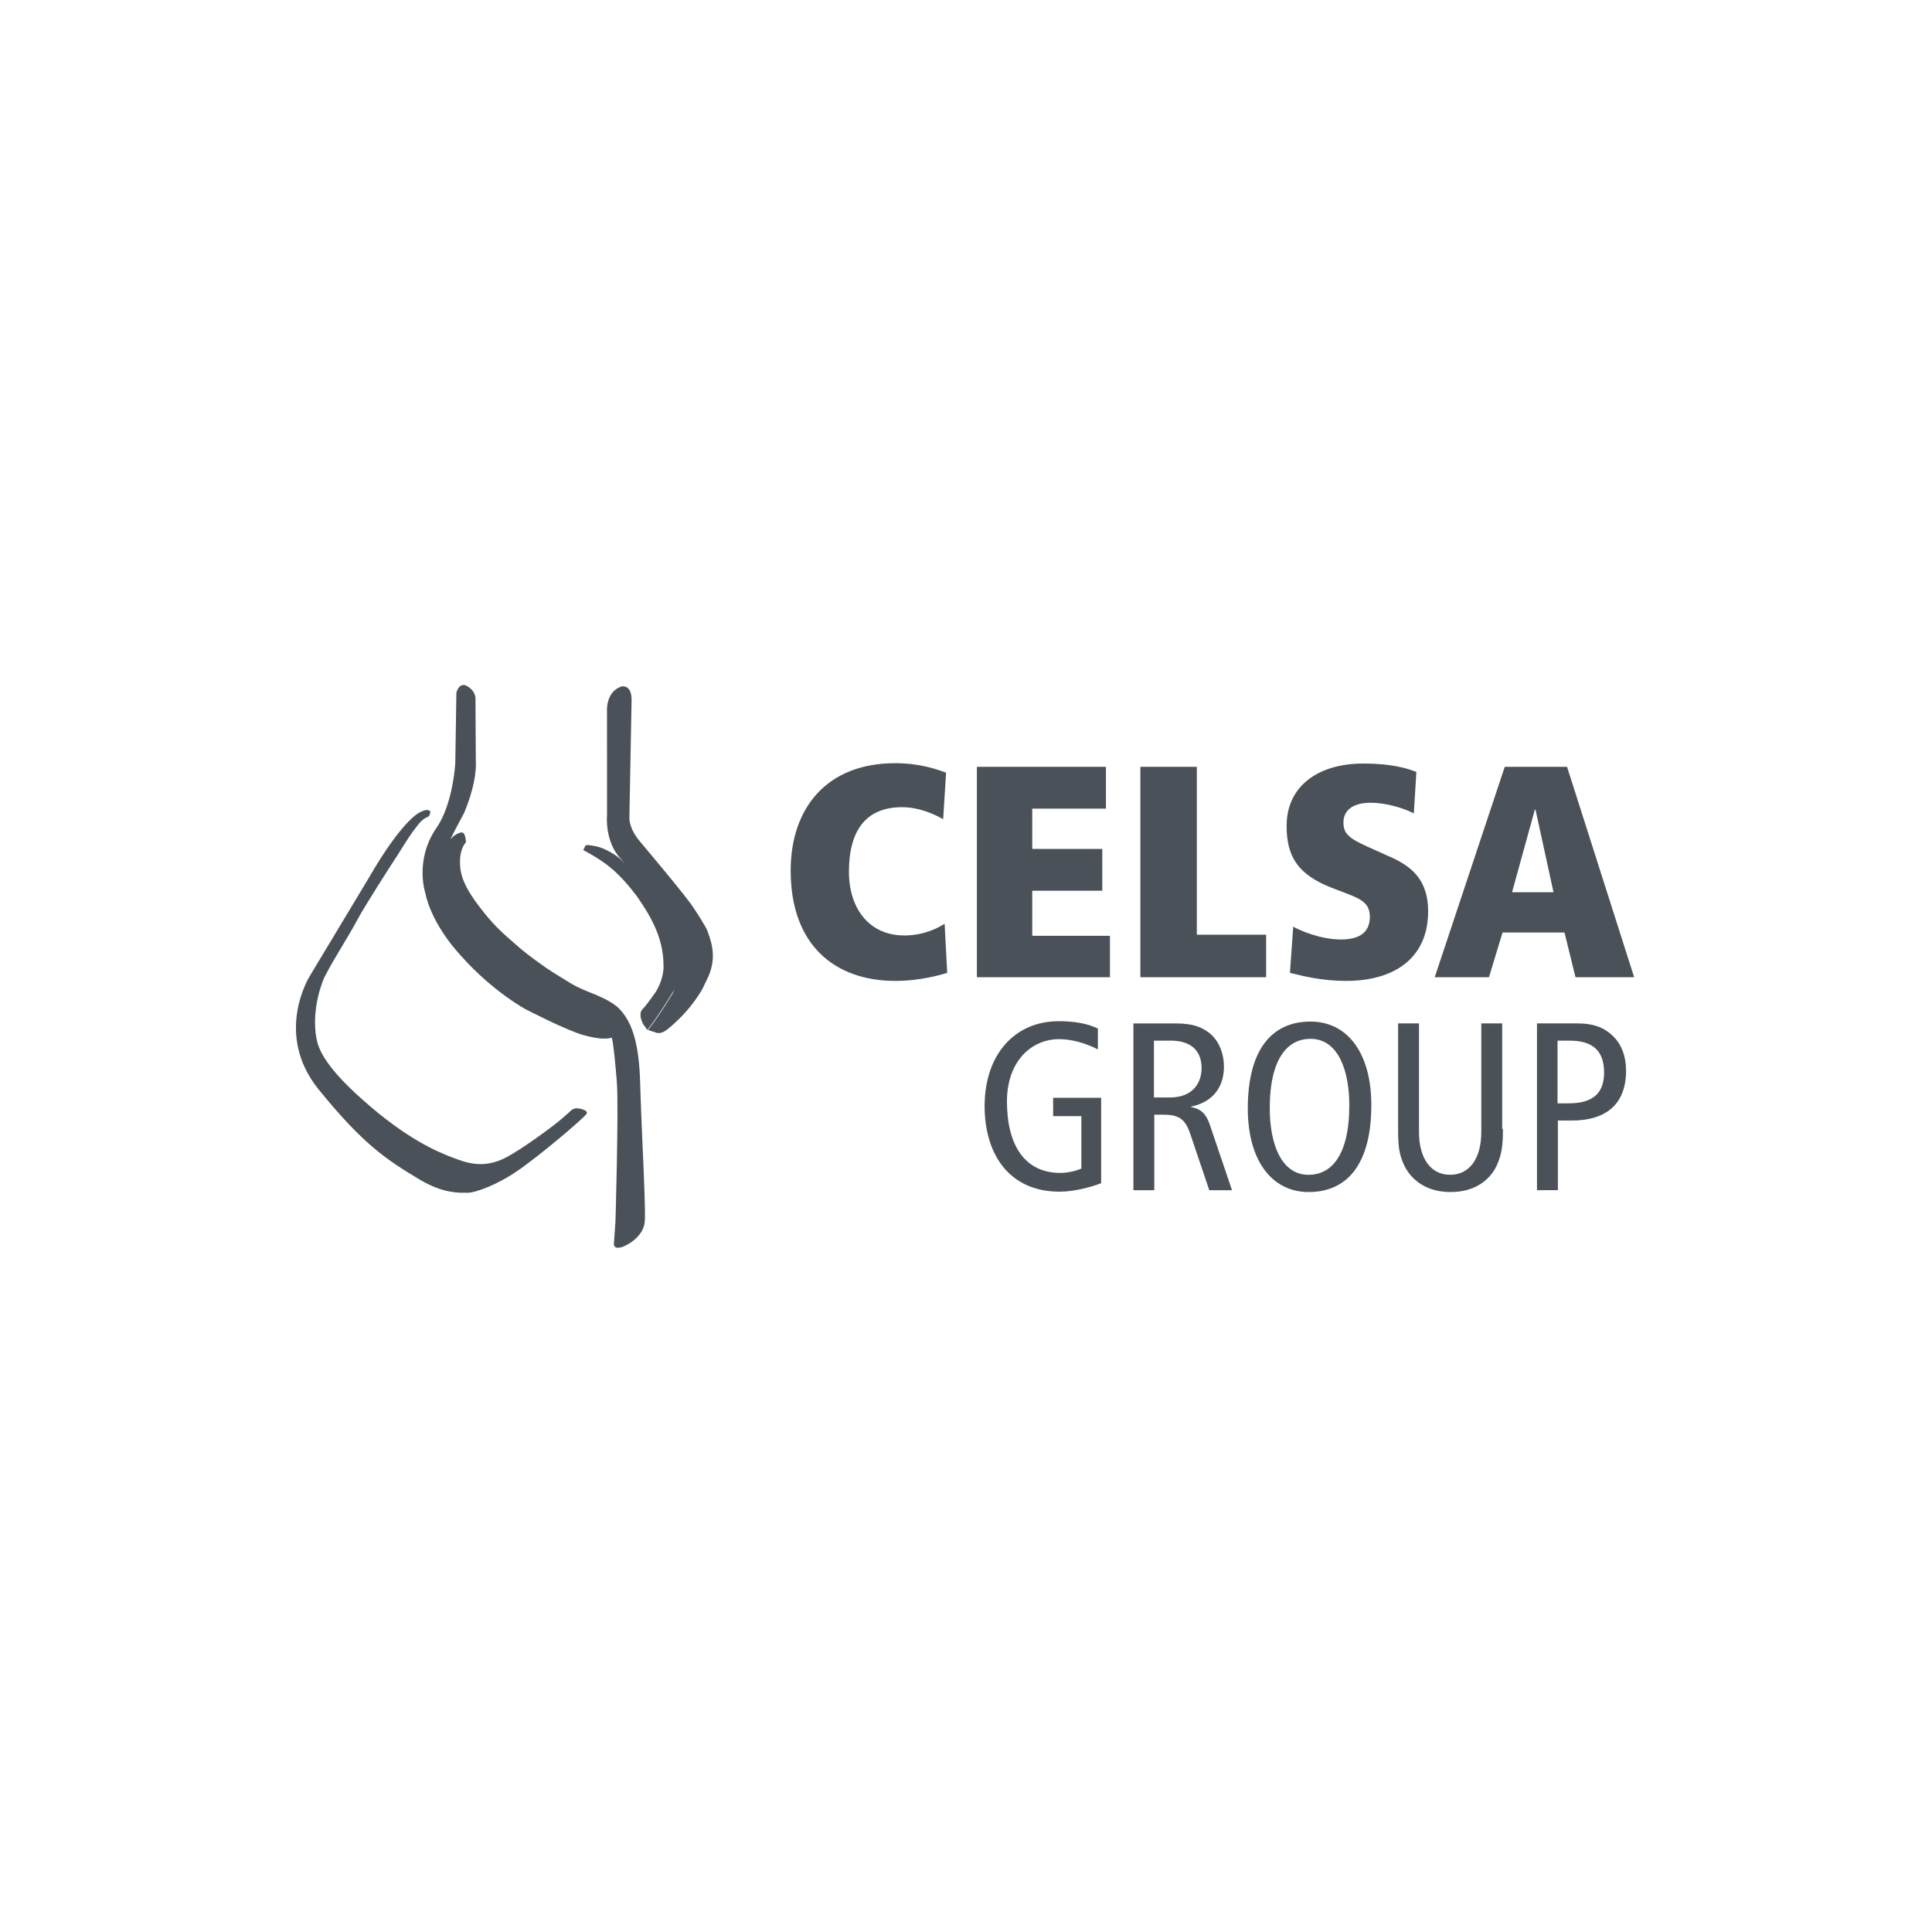 <svg width="769" height="769" viewBox="0 0 769 769" fill="none" xmlns="http://www.w3.org/2000/svg">
<path d="M181.219 303.766L181.655 275.75C181.655 275.75 182.384 272.244 185.016 272.692C185.016 272.692 188.667 273.857 189.25 277.654L189.395 303.475C189.395 303.475 190.124 310.622 184.724 323.605C184.724 323.605 180.916 330.679 179.22 334.111C180.503 332.564 182.551 331.333 183.839 331.333C185.441 331.479 185.441 335.276 185.441 335.276C185.441 335.276 182.819 337.752 183.111 344.025C183.256 350.735 187.636 357.008 193.035 363.718C196.978 368.681 200.765 372.03 204.999 375.682C208.214 378.595 211.709 381.227 215.215 383.703C218.16 385.905 222.125 388.32 225.568 390.417C226.225 390.817 226.862 391.205 227.47 391.578C230.089 393.103 232.657 394.143 235.186 395.167C238.713 396.596 242.162 397.993 245.561 400.629C252.854 407.193 254.612 418.574 254.903 434.19C255.067 440.039 255.415 447.956 255.762 455.878C256.343 469.101 256.924 482.337 256.651 485.987C256.36 491.969 249.941 495.621 247.6 496.349C245.27 497.077 244.094 496.495 244.386 494.601C244.531 492.562 244.968 486.289 244.968 486.289C244.968 486.289 246.279 441.93 245.551 430.996C244.24 414.652 243.512 413.05 243.512 413.05L243.506 412.991C242.479 413.402 239.485 414.011 232.288 412.022C225.432 410.118 209.38 401.806 209.38 401.806C209.38 401.806 196.386 394.95 183.403 380.355C171.148 366.935 169.4 355.845 169.4 355.845C169.4 355.845 164.729 342.57 173.78 329.441C180.345 319.964 181.219 303.766 181.219 303.766Z" fill="#4B5158"></path>
<path d="M241.62 324.04C240.892 336.004 246.874 341.549 246.874 341.549L248.749 343.823C248.185 343.209 247.615 342.597 247.038 341.986C244.26 339.645 240.473 337.606 237.405 336.878C237.112 336.841 236.736 336.768 236.325 336.688C235.101 336.449 233.57 336.15 233.025 336.587L232.151 338.334C236.745 340.877 237.533 341.413 238.911 342.351C239.196 342.545 239.506 342.756 239.88 343.005C246.008 347.083 250.825 353.211 253.592 356.862C258.409 363.874 264.099 372.769 264.099 384.296C264.099 384.296 264.536 388.967 261.03 394.803C261.03 394.803 257.379 400.057 255.922 401.513C254.31 402.97 254.892 405.602 256.089 407.786L257.691 409.971C263.236 402.678 267.47 395.386 267.47 395.386C267.47 395.386 267.957 394.799 268.58 393.699C268.105 394.781 267.742 395.385 267.742 395.385C267.742 395.385 263.508 402.678 257.963 409.971L261.469 411.136C263.217 411.427 264.538 410.553 265.703 409.679C270.666 405.591 275.191 400.93 279.269 394.21C279.643 393.556 280.435 391.881 281.109 390.455C281.487 389.657 281.827 388.937 282.036 388.519C284.658 382.1 284.076 377.138 281.6 370.574C280.871 368.68 276.929 362.553 275.763 360.94C273.579 357.289 254.749 334.974 254.749 334.974C250.078 329.429 250.515 325.34 250.515 325.34L251.389 278.942C251.534 272.086 247.3 273.252 247.3 273.252C241.027 275.436 241.61 283.031 241.61 283.031L241.62 324.04Z" fill="#4B5158"></path>
<path d="M377.019 387.221C370.018 389.406 362.725 390.436 356.442 390.436C332.077 390.436 314.714 375.996 314.714 346.524C314.714 321.868 328.863 303.777 356.296 303.777C366.365 303.777 373.343 306.374 375.982 307.357L375.983 307.357L375.987 307.359L375.99 307.36C376.216 307.444 376.411 307.516 376.572 307.574L375.407 326.102C372.785 324.5 366.21 321.285 359.063 321.285C344.624 321.285 337.903 330.627 337.903 346.96C337.903 361.4 345.778 372.344 359.937 372.344C367.958 372.344 373.794 369.13 375.989 367.673L377.019 387.221Z" fill="#4B5158"></path>
<path d="M441.8 388.969H388.837V305.223H440.198V321.858H410.871V337.9H438.741V354.535H410.871V372.48H441.8V388.969Z" fill="#4B5158"></path>
<path d="M453.906 388.969H503.956V372.043H476.377V305.223H453.906V388.969Z" fill="#4B5158"></path>
<path d="M568.449 362.71C568.449 381.092 555.32 390.434 535.762 390.434C526.449 390.434 518.889 388.566 514.456 387.47C514.095 387.381 513.755 387.297 513.437 387.22L514.747 368.837C517.515 370.439 525.692 373.945 533.712 373.945C542.17 373.945 545.239 370.294 545.239 364.894C545.239 359.35 541.588 357.747 535.023 355.261L530.061 353.368C516.204 347.968 512.115 340.53 512.115 328.712C512.115 312.806 524.807 303.911 542.607 303.911C549.026 303.911 556.901 304.493 563.767 307.271L562.748 323.76C558.805 321.721 551.949 319.526 545.531 319.526C538.82 319.526 534.732 322.293 534.732 327.401C534.732 331.781 536.917 333.674 544.365 337.035L554.436 341.56C561.884 345.056 568.449 350.309 568.449 362.71Z" fill="#4B5158"></path>
<path fill-rule="evenodd" clip-rule="evenodd" d="M627.1 388.969H650.445L623.74 305.223H598.939L571.068 388.969H592.665L598.065 371.169H622.72L627.1 388.969ZM610.902 322.295H611.194L618.341 355.128H601.851L610.902 322.295Z" fill="#4B5158"></path>
<path d="M171.294 323.024C171.294 323.024 171.148 324.771 170.42 325.063C168.09 326.022 167.169 327.24 164.762 330.423L164.75 330.44C164.603 330.634 164.451 330.835 164.292 331.045C162.66 333.305 160.694 336.44 159.063 339.042L159.045 339.071C158.791 339.476 158.546 339.868 158.311 340.241C155.242 344.912 145.327 360.371 142.258 366.062C140.277 369.757 138.235 373.156 136.203 376.541C133.743 380.636 131.296 384.71 128.984 389.261C124.459 400.351 125.332 409.391 125.769 412.169C125.801 412.337 125.832 412.516 125.865 412.707L125.867 412.717L125.868 412.721L125.868 412.723C126.439 416.036 127.636 422.971 144.297 437.698C161.806 453.314 173.77 458.276 179.752 460.606C185.879 462.937 192.444 465.423 201.64 460.606C207.622 457.392 218.129 449.808 222.946 445.865C224.603 444.466 225.654 443.509 226.385 442.842C227.715 441.631 227.988 441.382 228.928 441.194C230.384 440.903 234.473 441.922 233.453 443.379C231.705 445.709 213.323 461.178 205.583 466.286C197.999 471.54 189.239 474.744 186.327 474.744C186.095 474.744 185.842 474.748 185.567 474.752C182.375 474.798 176.233 474.887 167.507 469.782C153.504 461.47 144.308 455.197 126.799 433.6C108.854 411.42 123.293 388.512 123.293 388.512L146.638 349.698C160.787 325.188 167.507 323.138 167.507 323.138C170.566 321.567 171.294 323.024 171.294 323.024Z" fill="#4B5158"></path>
<path d="M421.815 474.326C427.796 474.326 434.361 472.422 438.304 470.966H438.293V436.957H419.183V444.25H430.418V465.119C428.233 466.138 424.728 466.867 422.106 466.867C407.656 466.867 400.8 455.486 400.8 438.414C400.8 422.216 410.725 413.613 421.523 413.613C426.34 413.613 431.885 415.079 436.993 417.701V409.389C432.468 407.204 427.068 406.476 421.378 406.476C404.015 406.476 391.905 419.605 391.905 440.328C391.905 458.274 400.8 474.326 421.815 474.326Z" fill="#4B5158"></path>
<path fill-rule="evenodd" clip-rule="evenodd" d="M490.382 473.745H481.331L473.747 451.274C471.854 445.729 469.513 443.69 463.24 443.69H459.443V473.745H451.131V407.362H468.202C475.204 407.362 479.146 409.11 482.205 411.887C485.565 415.102 487.167 419.763 487.167 424.579C487.167 431.581 483.807 438.436 474.038 440.486V440.631C477.981 441.36 479.875 443.253 481.331 447.05L490.382 473.745ZM478.273 425.151C478.273 417.713 473.456 414.207 466.018 414.207H459.307V436.824H465.726C474.777 436.824 478.273 430.988 478.273 425.151Z" fill="#4B5158"></path>
<path fill-rule="evenodd" clip-rule="evenodd" d="M520.884 474.472C536.634 474.472 545.831 462.8 545.831 439.892C545.831 419.314 536.489 406.622 521.612 406.622C505.861 406.622 496.665 418.295 496.665 441.203C496.665 461.78 506.142 474.472 520.884 474.472ZM521.602 413.488C532.837 413.488 537.071 426.472 537.071 439.892C537.071 460.313 529.633 467.606 520.873 467.616C509.638 467.616 505.404 454.633 505.404 441.213C505.404 420.781 512.852 413.488 521.602 413.488Z" fill="#4B5158"></path>
<path d="M598.213 449.368C598.213 455.933 597.776 459.584 595.591 464.255C592.824 469.8 586.988 474.471 577.354 474.471C567.721 474.471 561.885 469.655 559.117 464.255C556.787 459.584 556.496 455.943 556.496 449.368V407.35H564.808V450.533C564.808 460.895 569.333 467.605 577.209 467.605C585.084 467.605 589.609 460.895 589.609 450.533V407.35H597.921V449.368H598.213Z" fill="#4B5158"></path>
<path fill-rule="evenodd" clip-rule="evenodd" d="M625.632 446.008C639.645 446.008 647.229 439.152 647.229 426.169C647.229 420.333 645.336 415.672 642.121 412.458C638.626 409.097 634.537 407.35 627.827 407.35H611.775V473.733H620.087V446.008H625.632ZM624.769 414.216C633.372 414.216 638.48 417.711 638.48 426.908C638.48 434.346 634.829 439.163 624.467 439.163H619.952V414.216H624.769Z" fill="#4B5158"></path>
</svg>
